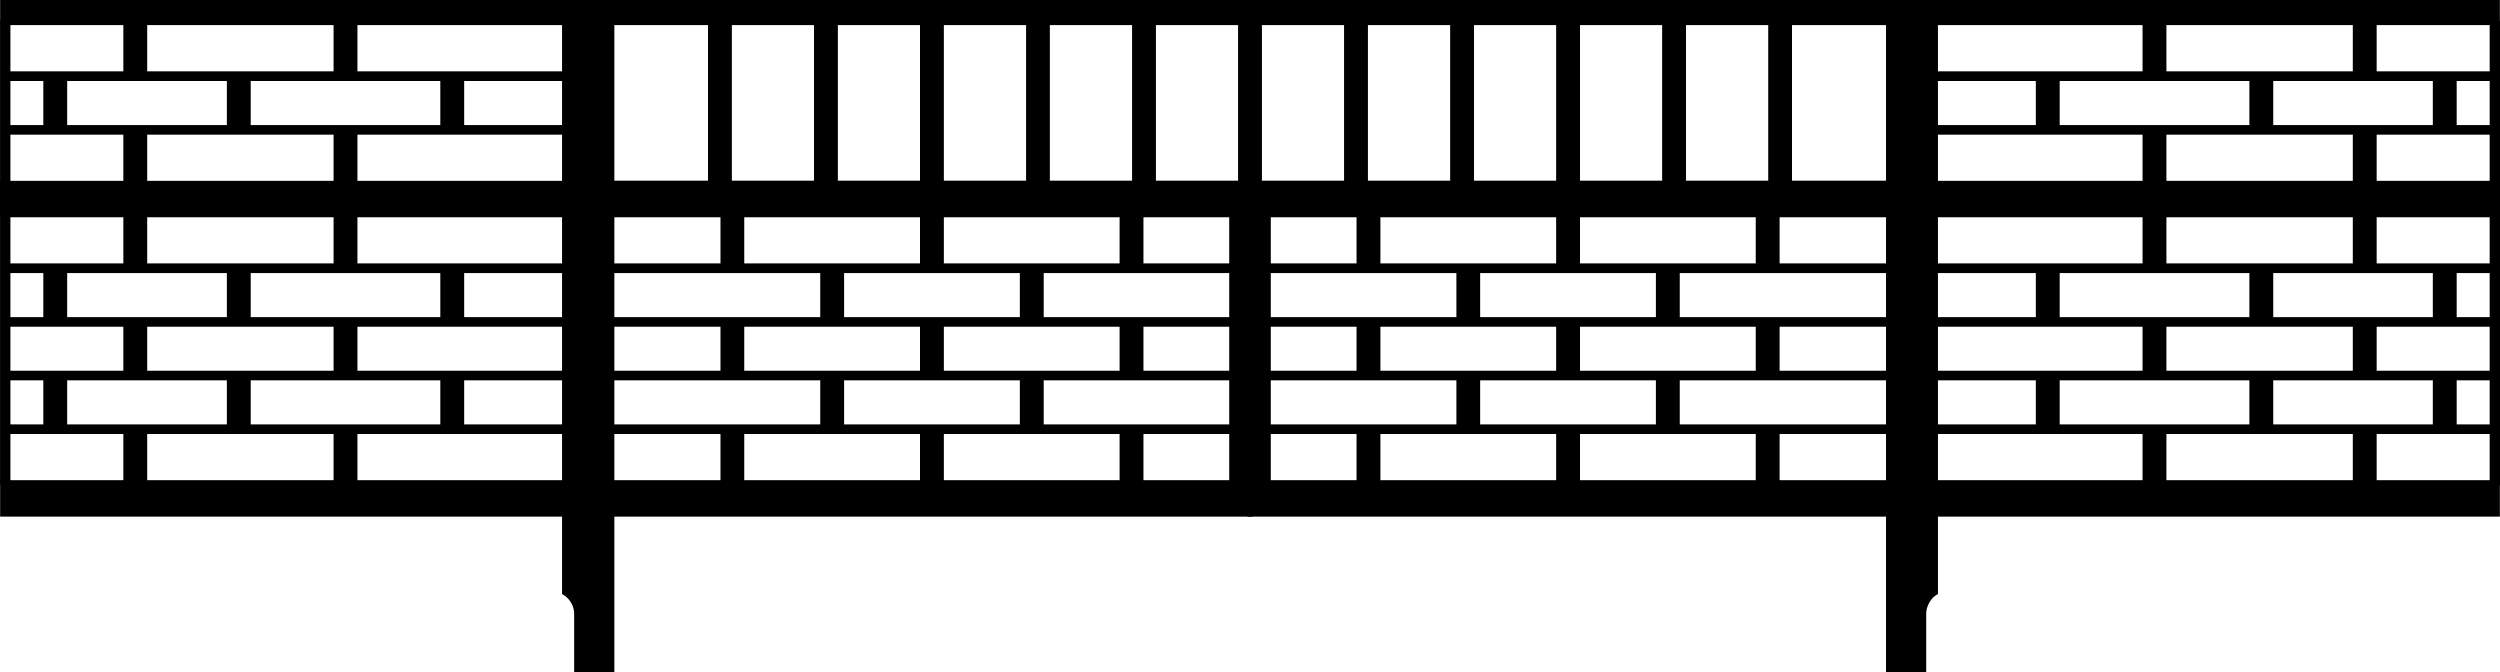 <svg xmlns="http://www.w3.org/2000/svg" viewBox="0 0 272.42 73.28"><defs><style>.cls-1,.cls-2,.cls-3,.cls-4,.cls-5,.cls-6,.cls-7,.cls-8{fill:none;}.cls-1,.cls-3,.cls-4,.cls-5,.cls-6,.cls-7,.cls-8{stroke:#000;}.cls-1,.cls-2,.cls-4,.cls-5,.cls-6,.cls-8{stroke-linecap:round;}.cls-1,.cls-2,.cls-4,.cls-5,.cls-6,.cls-7,.cls-8{stroke-linejoin:round;}.cls-1,.cls-2{stroke-width:0.56px;}.cls-2{stroke:#e14421;}.cls-3{stroke-miterlimit:10;}.cls-3,.cls-6{stroke-width:0.57px;}.cls-4{stroke-width:4.53px;}.cls-5,.cls-7{stroke-width:1.05px;}.cls-8{stroke-width:1.13px;}</style></defs><title>Zasób 6</title><g id="Warstwa_2" data-name="Warstwa 2"><g id="RTV_ikona"><line class="cls-1" x1="38.67" y1="23.39" x2="38.67" y2="29.23"/><line class="cls-1" x1="36.63" y1="23.39" x2="36.63" y2="29.23"/><line class="cls-1" x1="27.04" y1="40.92" x2="27.04" y2="46.77"/><line class="cls-1" x1="27.04" y1="29.23" x2="27.04" y2="35.08"/><line class="cls-1" x1="25" y1="29.23" x2="25" y2="35.08"/><line class="cls-1" x1="36.63" y1="35.08" x2="36.63" y2="40.92"/><line class="cls-1" x1="25" y1="40.92" x2="25" y2="46.77"/><line class="cls-1" x1="38.67" y1="46.77" x2="38.67" y2="52.61"/><line class="cls-1" x1="36.63" y1="46.77" x2="36.63" y2="52.61"/><line class="cls-1" x1="15.76" y1="23.39" x2="15.76" y2="29.23"/><line class="cls-1" x1="13.72" y1="23.39" x2="13.72" y2="29.23"/><line class="cls-1" x1="15.76" y1="46.77" x2="15.76" y2="52.61"/><line class="cls-1" x1="13.72" y1="46.77" x2="13.72" y2="52.61"/><line class="cls-1" x1="15.76" y1="35.08" x2="15.76" y2="40.92"/><line class="cls-1" x1="13.72" y1="35.08" x2="13.72" y2="40.92"/><line class="cls-1" x1="158.98" y1="40.92" x2="158.98" y2="46.77"/><line class="cls-1" x1="161.01" y1="40.92" x2="161.01" y2="46.77"/><line class="cls-1" x1="169.85" y1="46.77" x2="169.85" y2="52.61"/><line class="cls-1" x1="171.89" y1="46.77" x2="171.89" y2="52.61"/><line class="cls-1" x1="191.6" y1="46.77" x2="191.6" y2="52.61"/><line class="cls-1" x1="193.64" y1="46.77" x2="193.64" y2="52.61"/><line class="cls-1" x1="102.57" y1="46.77" x2="102.57" y2="52.61"/><line class="cls-1" x1="100.53" y1="46.77" x2="100.53" y2="52.61"/><line class="cls-1" x1="124.32" y1="46.77" x2="124.32" y2="52.61"/><line class="cls-1" x1="122.28" y1="46.77" x2="122.28" y2="52.61"/><line class="cls-1" x1="91.7" y1="40.92" x2="91.7" y2="46.77"/><line class="cls-1" x1="91.7" y1="29.23" x2="91.7" y2="35.08"/><line class="cls-1" x1="89.66" y1="40.92" x2="89.66" y2="46.77"/><line class="cls-1" x1="89.66" y1="29.23" x2="89.66" y2="35.08"/><line class="cls-1" x1="148.1" y1="46.77" x2="148.1" y2="52.61"/><line class="cls-1" x1="150.14" y1="46.77" x2="150.14" y2="52.61"/><line class="cls-1" x1="38.67" y1="35.08" x2="38.67" y2="40.92"/><line class="cls-1" x1="169.85" y1="35.08" x2="169.85" y2="40.92"/><line class="cls-1" x1="171.89" y1="35.08" x2="171.89" y2="40.92"/><line class="cls-1" x1="191.6" y1="35.08" x2="191.6" y2="40.92"/><line class="cls-1" x1="193.64" y1="35.08" x2="193.64" y2="40.92"/><line class="cls-1" x1="102.57" y1="35.08" x2="102.57" y2="40.92"/><line class="cls-1" x1="100.53" y1="35.08" x2="100.53" y2="40.92"/><line class="cls-1" x1="124.32" y1="35.08" x2="124.32" y2="40.92"/><line class="cls-1" x1="148.1" y1="35.08" x2="148.1" y2="40.92"/><line class="cls-1" x1="150.14" y1="35.08" x2="150.14" y2="40.92"/><line class="cls-2" x1="205.8" y1="56.01" x2="205.8" y2="56.01"/><line class="cls-1" x1="158.98" y1="29.23" x2="158.98" y2="35.08"/><line class="cls-1" x1="161.01" y1="29.23" x2="161.01" y2="35.08"/><line class="cls-1" x1="169.85" y1="23.39" x2="169.85" y2="29.23"/><line class="cls-1" x1="171.89" y1="23.39" x2="171.89" y2="29.23"/><line class="cls-1" x1="191.6" y1="23.39" x2="191.6" y2="29.23"/><line class="cls-1" x1="193.64" y1="23.39" x2="193.64" y2="29.23"/><line class="cls-1" x1="102.57" y1="23.39" x2="102.57" y2="29.23"/><line class="cls-1" x1="100.53" y1="23.39" x2="100.53" y2="29.23"/><line class="cls-1" x1="124.32" y1="23.39" x2="124.32" y2="29.23"/><line class="cls-1" x1="122.28" y1="23.39" x2="122.28" y2="29.23"/><line class="cls-1" x1="122.28" y1="35.08" x2="122.28" y2="40.92"/><line class="cls-1" x1="148.1" y1="23.39" x2="148.1" y2="29.23"/><line class="cls-1" x1="150.14" y1="23.39" x2="150.14" y2="29.23"/><line class="cls-1" x1="38.67" y1="2.46" x2="38.67" y2="8.3"/><line class="cls-1" x1="36.63" y1="2.46" x2="36.63" y2="8.3"/><line class="cls-1" x1="114.12" y1="2.46" x2="114.12" y2="19.99"/><line class="cls-1" x1="112.09" y1="2.46" x2="112.09" y2="19.99"/><line class="cls-1" x1="79.47" y1="2.46" x2="79.47" y2="19.99"/><line class="cls-1" x1="77.43" y1="2.46" x2="77.43" y2="19.99"/><line class="cls-1" x1="91.02" y1="2.46" x2="91.02" y2="19.99"/><line class="cls-1" x1="88.98" y1="2.46" x2="88.98" y2="19.99"/><line class="cls-1" x1="15.76" y1="2.46" x2="15.76" y2="8.3"/><line class="cls-1" x1="13.72" y1="2.46" x2="13.72" y2="8.3"/><line class="cls-1" x1="180.72" y1="40.92" x2="180.72" y2="46.77"/><line class="cls-1" x1="182.76" y1="40.92" x2="182.76" y2="46.77"/><line class="cls-1" x1="183.44" y1="2.46" x2="183.44" y2="19.99"/><line class="cls-1" x1="181.4" y1="2.46" x2="181.4" y2="19.99"/><line class="cls-1" x1="148.78" y1="2.46" x2="148.78" y2="19.99"/><line class="cls-1" x1="146.74" y1="2.46" x2="146.74" y2="19.99"/><line class="cls-1" x1="102.57" y1="2.46" x2="102.57" y2="19.99"/><line class="cls-1" x1="125.68" y1="2.46" x2="125.68" y2="19.99"/><line class="cls-1" x1="123.64" y1="2.46" x2="123.64" y2="19.99"/><line class="cls-1" x1="80.82" y1="23.39" x2="80.82" y2="29.23"/><line class="cls-1" x1="78.79" y1="23.39" x2="78.79" y2="29.23"/><line class="cls-1" x1="194.99" y1="2.46" x2="194.99" y2="19.99"/><line class="cls-1" x1="192.96" y1="2.46" x2="192.96" y2="19.99"/><line class="cls-1" x1="137.23" y1="2.46" x2="137.23" y2="19.99"/><line class="cls-1" x1="135.19" y1="2.46" x2="135.19" y2="19.99"/><line class="cls-1" x1="171.89" y1="2.46" x2="171.89" y2="19.99"/><line class="cls-1" x1="50.3" y1="29.23" x2="50.3" y2="35.08"/><line class="cls-1" x1="48.26" y1="29.23" x2="48.26" y2="35.08"/><line class="cls-1" x1="80.82" y1="46.77" x2="80.82" y2="52.61"/><line class="cls-1" x1="78.79" y1="46.77" x2="78.79" y2="52.61"/><line class="cls-1" x1="7.04" y1="29.23" x2="7.04" y2="35.08"/><line class="cls-1" x1="5" y1="29.23" x2="5" y2="35.08"/><line class="cls-1" x1="113.45" y1="40.92" x2="113.45" y2="46.77"/><line class="cls-1" x1="180.72" y1="29.23" x2="180.72" y2="35.08"/><line class="cls-1" x1="182.76" y1="29.23" x2="182.76" y2="35.08"/><line class="cls-1" x1="113.45" y1="29.23" x2="113.45" y2="35.08"/><line class="cls-1" x1="111.41" y1="29.23" x2="111.41" y2="35.08"/><line class="cls-1" x1="111.41" y1="40.92" x2="111.41" y2="46.77"/><line class="cls-1" x1="38.67" y1="14.15" x2="38.67" y2="19.99"/><line class="cls-1" x1="36.63" y1="14.15" x2="36.63" y2="19.99"/><line class="cls-1" x1="27.04" y1="8.3" x2="27.04" y2="14.15"/><line class="cls-1" x1="25" y1="8.3" x2="25" y2="14.15"/><line class="cls-1" x1="15.76" y1="14.15" x2="15.76" y2="19.99"/><line class="cls-1" x1="13.72" y1="14.15" x2="13.72" y2="19.99"/><line class="cls-1" x1="7.04" y1="8.3" x2="7.04" y2="14.15"/><line class="cls-1" x1="5" y1="8.3" x2="5" y2="14.15"/><line class="cls-1" x1="50.3" y1="8.3" x2="50.3" y2="14.15"/><line class="cls-1" x1="48.26" y1="8.3" x2="48.26" y2="14.15"/><line class="cls-1" x1="50.3" y1="40.92" x2="50.3" y2="46.77"/><line class="cls-1" x1="48.26" y1="40.92" x2="48.26" y2="46.77"/><line class="cls-1" x1="7.04" y1="40.92" x2="7.04" y2="46.77"/><line class="cls-1" x1="5" y1="40.92" x2="5" y2="46.77"/><line class="cls-1" x1="80.82" y1="35.08" x2="80.82" y2="40.92"/><line class="cls-1" x1="78.79" y1="35.08" x2="78.79" y2="40.92"/><line class="cls-1" x1="100.53" y1="2.46" x2="100.53" y2="19.99"/><line class="cls-1" x1="160.34" y1="2.46" x2="160.34" y2="19.99"/><line class="cls-1" x1="158.3" y1="2.46" x2="158.3" y2="19.99"/><line class="cls-1" x1="169.85" y1="2.46" x2="169.85" y2="19.99"/><path d="M61.53,64.57a2,2,0,0,1,.32.23,2.73,2.73,0,0,1,1,2.12V73h3.81V.28H61.53Z"/><path class="cls-3" d="M61.53,64.57a2,2,0,0,1,.32.23,2.73,2.73,0,0,1,1,2.12V73h3.81V.28H61.53Z"/><line class="cls-4" x1="136.21" y1="23.39" x2="136.21" y2="52.61"/><line class="cls-5" x1="66.62" y1="46.77" x2="136.21" y2="46.77"/><line class="cls-5" x1="66.62" y1="40.92" x2="136.21" y2="40.92"/><line class="cls-5" x1="66.62" y1="35.08" x2="136.21" y2="35.08"/><line class="cls-5" x1="66.62" y1="29.23" x2="136.21" y2="29.23"/><rect x="66.62" y="0.28" width="139.18" height="2.17"/><rect class="cls-3" x="66.62" y="0.28" width="139.18" height="2.17"/><line class="cls-5" x1="136.21" y1="46.77" x2="205.8" y2="46.77"/><line class="cls-5" x1="136.21" y1="40.92" x2="205.8" y2="40.92"/><line class="cls-5" x1="136.21" y1="35.08" x2="205.8" y2="35.08"/><line class="cls-5" x1="136.21" y1="29.23" x2="205.8" y2="29.23"/><rect x="66.62" y="52.61" width="69.59" height="3.4"/><rect class="cls-3" x="66.62" y="52.61" width="69.59" height="3.4"/><rect x="136.21" y="52.61" width="69.59" height="3.4"/><rect class="cls-3" x="136.21" y="52.61" width="69.59" height="3.4"/><rect x="66.62" y="19.99" width="69.59" height="3.4"/><rect class="cls-3" x="66.62" y="19.99" width="69.59" height="3.4"/><rect x="136.21" y="19.99" width="69.59" height="3.4"/><rect class="cls-3" x="136.21" y="19.99" width="69.59" height="3.4"/><line class="cls-6" x1="66.62" y1="19.99" x2="205.8" y2="19.99"/><rect x="0.3" y="0.28" width="61.23" height="2.17"/><rect class="cls-3" x="0.3" y="0.28" width="61.23" height="2.17"/><rect x="0.3" y="52.61" width="61.23" height="3.4"/><rect class="cls-3" x="0.3" y="52.61" width="61.23" height="3.4"/><line class="cls-7" x1="61.53" y1="14.15" x2="0.3" y2="14.15"/><line class="cls-7" x1="61.53" y1="8.3" x2="0.3" y2="8.3"/><line class="cls-7" x1="61.53" y1="35.08" x2="0.3" y2="35.08"/><line class="cls-7" x1="61.53" y1="29.23" x2="0.3" y2="29.23"/><line class="cls-7" x1="61.53" y1="46.77" x2="0.3" y2="46.77"/><line class="cls-7" x1="61.53" y1="40.92" x2="0.3" y2="40.92"/><line class="cls-8" x1="0.57" y1="2.46" x2="0.57" y2="52.61"/><line class="cls-1" x1="233.75" y1="23.39" x2="233.75" y2="29.23"/><line class="cls-1" x1="235.79" y1="23.39" x2="235.79" y2="29.23"/><line class="cls-1" x1="245.39" y1="40.92" x2="245.39" y2="46.77"/><line class="cls-1" x1="245.39" y1="29.23" x2="245.39" y2="35.08"/><line class="cls-1" x1="247.43" y1="29.23" x2="247.43" y2="35.08"/><line class="cls-1" x1="235.79" y1="35.08" x2="235.79" y2="40.92"/><line class="cls-1" x1="247.43" y1="40.92" x2="247.43" y2="46.77"/><line class="cls-1" x1="233.75" y1="46.77" x2="233.75" y2="52.61"/><line class="cls-1" x1="235.79" y1="46.77" x2="235.79" y2="52.61"/><line class="cls-1" x1="256.66" y1="23.39" x2="256.66" y2="29.23"/><line class="cls-1" x1="258.7" y1="23.39" x2="258.7" y2="29.23"/><line class="cls-1" x1="256.66" y1="46.77" x2="256.66" y2="52.61"/><line class="cls-1" x1="258.7" y1="46.77" x2="258.7" y2="52.61"/><line class="cls-1" x1="256.66" y1="35.08" x2="256.66" y2="40.92"/><line class="cls-1" x1="258.7" y1="35.08" x2="258.7" y2="40.92"/><line class="cls-1" x1="233.75" y1="35.08" x2="233.75" y2="40.92"/><line class="cls-1" x1="233.75" y1="2.46" x2="233.75" y2="8.3"/><line class="cls-1" x1="235.79" y1="2.46" x2="235.79" y2="8.3"/><line class="cls-1" x1="256.66" y1="2.46" x2="256.66" y2="8.3"/><line class="cls-1" x1="258.7" y1="2.46" x2="258.7" y2="8.3"/><line class="cls-1" x1="222.12" y1="29.23" x2="222.12" y2="35.08"/><line class="cls-1" x1="224.16" y1="29.23" x2="224.16" y2="35.08"/><line class="cls-1" x1="265.38" y1="29.27" x2="265.38" y2="35.11"/><line class="cls-1" x1="267.42" y1="29.27" x2="267.42" y2="35.11"/><line class="cls-1" x1="233.75" y1="14.15" x2="233.75" y2="19.99"/><line class="cls-1" x1="235.79" y1="14.15" x2="235.79" y2="19.99"/><line class="cls-1" x1="245.39" y1="8.3" x2="245.39" y2="14.15"/><line class="cls-1" x1="247.43" y1="8.3" x2="247.43" y2="14.15"/><line class="cls-1" x1="256.66" y1="14.15" x2="256.66" y2="19.99"/><line class="cls-1" x1="258.7" y1="14.15" x2="258.7" y2="19.99"/><line class="cls-1" x1="265.38" y1="8.33" x2="265.38" y2="14.18"/><line class="cls-1" x1="267.42" y1="8.33" x2="267.42" y2="14.18"/><line class="cls-1" x1="222.12" y1="8.3" x2="222.12" y2="14.15"/><line class="cls-1" x1="224.16" y1="8.3" x2="224.16" y2="14.15"/><line class="cls-1" x1="222.12" y1="40.92" x2="222.12" y2="46.77"/><line class="cls-1" x1="224.16" y1="40.92" x2="224.16" y2="46.77"/><line class="cls-1" x1="265.38" y1="40.95" x2="265.38" y2="46.8"/><line class="cls-1" x1="267.42" y1="40.95" x2="267.42" y2="46.8"/><path d="M210.89,64.57a2.6,2.6,0,0,0-.32.23,2.87,2.87,0,0,0-.72,1,2.75,2.75,0,0,0-.24,1.16V73H205.8V.28h5.09Z"/><path class="cls-3" d="M210.89,64.57a2.6,2.6,0,0,0-.32.23,2.87,2.87,0,0,0-.72,1,2.75,2.75,0,0,0-.24,1.16V73H205.8V.28h5.09Z"/><rect x="210.89" y="0.28" width="61.23" height="2.17"/><rect class="cls-3" x="210.89" y="0.28" width="61.23" height="2.17"/><rect x="210.89" y="52.61" width="61.23" height="3.4"/><rect class="cls-3" x="210.89" y="52.61" width="61.23" height="3.4"/><rect x="210.89" y="19.99" width="61.23" height="3.4"/><rect class="cls-3" x="210.89" y="19.99" width="61.23" height="3.4"/><line class="cls-7" x1="210.89" y1="14.15" x2="272.13" y2="14.15"/><line class="cls-7" x1="210.89" y1="8.3" x2="272.13" y2="8.3"/><line class="cls-7" x1="210.89" y1="35.08" x2="272.13" y2="35.08"/><line class="cls-7" x1="210.89" y1="29.23" x2="272.13" y2="29.23"/><line class="cls-7" x1="210.89" y1="46.77" x2="272.13" y2="46.77"/><line class="cls-7" x1="210.89" y1="40.92" x2="272.13" y2="40.92"/><line class="cls-8" x1="271.86" y1="2.49" x2="271.86" y2="52.64"/><rect x="5" y="8.3" width="2.04" height="5.84"/><rect x="13.72" y="2.46" width="2.04" height="5.84"/><rect x="13.72" y="14.15" width="2.04" height="5.84"/><rect x="13.72" y="23.39" width="2.04" height="5.84"/><rect x="5" y="29.23" width="2.04" height="5.84"/><rect x="13.72" y="35.08" width="2.04" height="5.84"/><rect x="5" y="40.92" width="2.04" height="5.85"/><rect x="25" y="29.23" width="2.04" height="5.84"/><rect x="25" y="40.92" width="2.04" height="5.85"/><rect x="13.72" y="46.77" width="2.04" height="5.84"/><rect x="36.63" y="46.77" width="2.04" height="5.84"/><rect x="48.26" y="40.92" width="2.04" height="5.85"/><rect x="36.63" y="35.08" width="2.04" height="5.84"/><rect x="48.26" y="29.23" width="2.04" height="5.84"/><rect x="36.63" y="23.39" width="2.04" height="5.84"/><rect x="36.63" y="14.15" width="2.04" height="5.84"/><rect x="36.63" y="2.46" width="2.04" height="5.84"/><rect x="48.26" y="8.3" width="2.04" height="5.84"/><rect x="25" y="8.3" width="2.04" height="5.84"/><rect x="78.79" y="46.77" width="2.04" height="5.84"/><rect x="78.79" y="35.08" width="2.04" height="5.84"/><rect x="78.79" y="23.39" width="2.04" height="5.84"/><rect x="89.66" y="29.23" width="2.04" height="5.84"/><rect x="89.66" y="40.92" width="2.04" height="5.85"/><rect x="100.53" y="23.39" width="2.04" height="5.84"/><rect x="100.53" y="35.08" width="2.04" height="5.84"/><rect x="100.53" y="46.77" width="2.04" height="5.84"/><rect x="111.41" y="29.23" width="2.04" height="5.84"/><rect x="122.28" y="23.39" width="2.04" height="5.84"/><rect x="111.41" y="40.92" width="2.04" height="5.85"/><rect x="122.28" y="35.08" width="2.04" height="5.84"/><rect x="122.28" y="46.77" width="2.04" height="5.84"/><rect x="265.38" y="8.3" width="2.04" height="5.84"/><rect x="256.66" y="2.46" width="2.04" height="5.84"/><rect x="256.66" y="14.15" width="2.04" height="5.84"/><rect x="256.66" y="23.39" width="2.04" height="5.84"/><rect x="265.38" y="29.23" width="2.04" height="5.84"/><rect x="256.66" y="35.08" width="2.04" height="5.84"/><rect x="265.38" y="40.92" width="2.04" height="5.85"/><rect x="245.39" y="29.23" width="2.04" height="5.84"/><rect x="245.39" y="40.92" width="2.04" height="5.85"/><rect x="256.66" y="46.77" width="2.04" height="5.84"/><rect x="233.75" y="46.77" width="2.04" height="5.84"/><rect x="222.12" y="40.92" width="2.04" height="5.85"/><rect x="233.75" y="35.08" width="2.04" height="5.84"/><rect x="222.12" y="29.23" width="2.04" height="5.84"/><rect x="233.75" y="23.39" width="2.04" height="5.84"/><rect x="233.75" y="14.15" width="2.04" height="5.84"/><rect x="233.75" y="2.46" width="2.04" height="5.84"/><rect x="222.12" y="8.3" width="2.04" height="5.84"/><rect x="245.39" y="8.3" width="2.04" height="5.84"/><rect x="191.6" y="46.77" width="2.04" height="5.84"/><rect x="191.6" y="35.08" width="2.04" height="5.84"/><rect x="191.6" y="23.39" width="2.04" height="5.84"/><rect x="180.72" y="29.23" width="2.04" height="5.84"/><rect x="180.72" y="40.92" width="2.04" height="5.85"/><rect x="169.85" y="23.39" width="2.04" height="5.84"/><rect x="169.85" y="35.08" width="2.04" height="5.84"/><rect x="169.85" y="46.77" width="2.04" height="5.84"/><rect x="158.98" y="29.23" width="2.04" height="5.84"/><rect x="148.1" y="23.39" width="2.04" height="5.84"/><rect x="158.98" y="40.92" width="2.04" height="5.85"/><rect x="148.1" y="35.08" width="2.04" height="5.84"/><rect x="148.1" y="46.77" width="2.04" height="5.84"/><rect x="77.43" y="2.46" width="2.04" height="17.53"/><rect x="88.98" y="2.46" width="2.04" height="17.53"/><rect x="100.53" y="2.46" width="2.04" height="17.53"/><rect x="112.09" y="2.46" width="2.04" height="17.53"/><rect x="123.64" y="2.46" width="2.04" height="17.53"/><rect x="135.19" y="2.46" width="2.04" height="17.53"/><rect x="146.74" y="2.46" width="2.04" height="17.53"/><rect x="158.3" y="2.46" width="2.04" height="17.53"/><rect x="169.85" y="2.46" width="2.04" height="17.53"/><rect x="181.4" y="2.46" width="2.04" height="17.53"/><rect x="192.96" y="2.46" width="2.04" height="17.53"/><rect x="0.3" y="19.99" width="61.23" height="3.4"/><rect class="cls-3" x="0.3" y="19.99" width="61.23" height="3.4"/></g></g></svg>